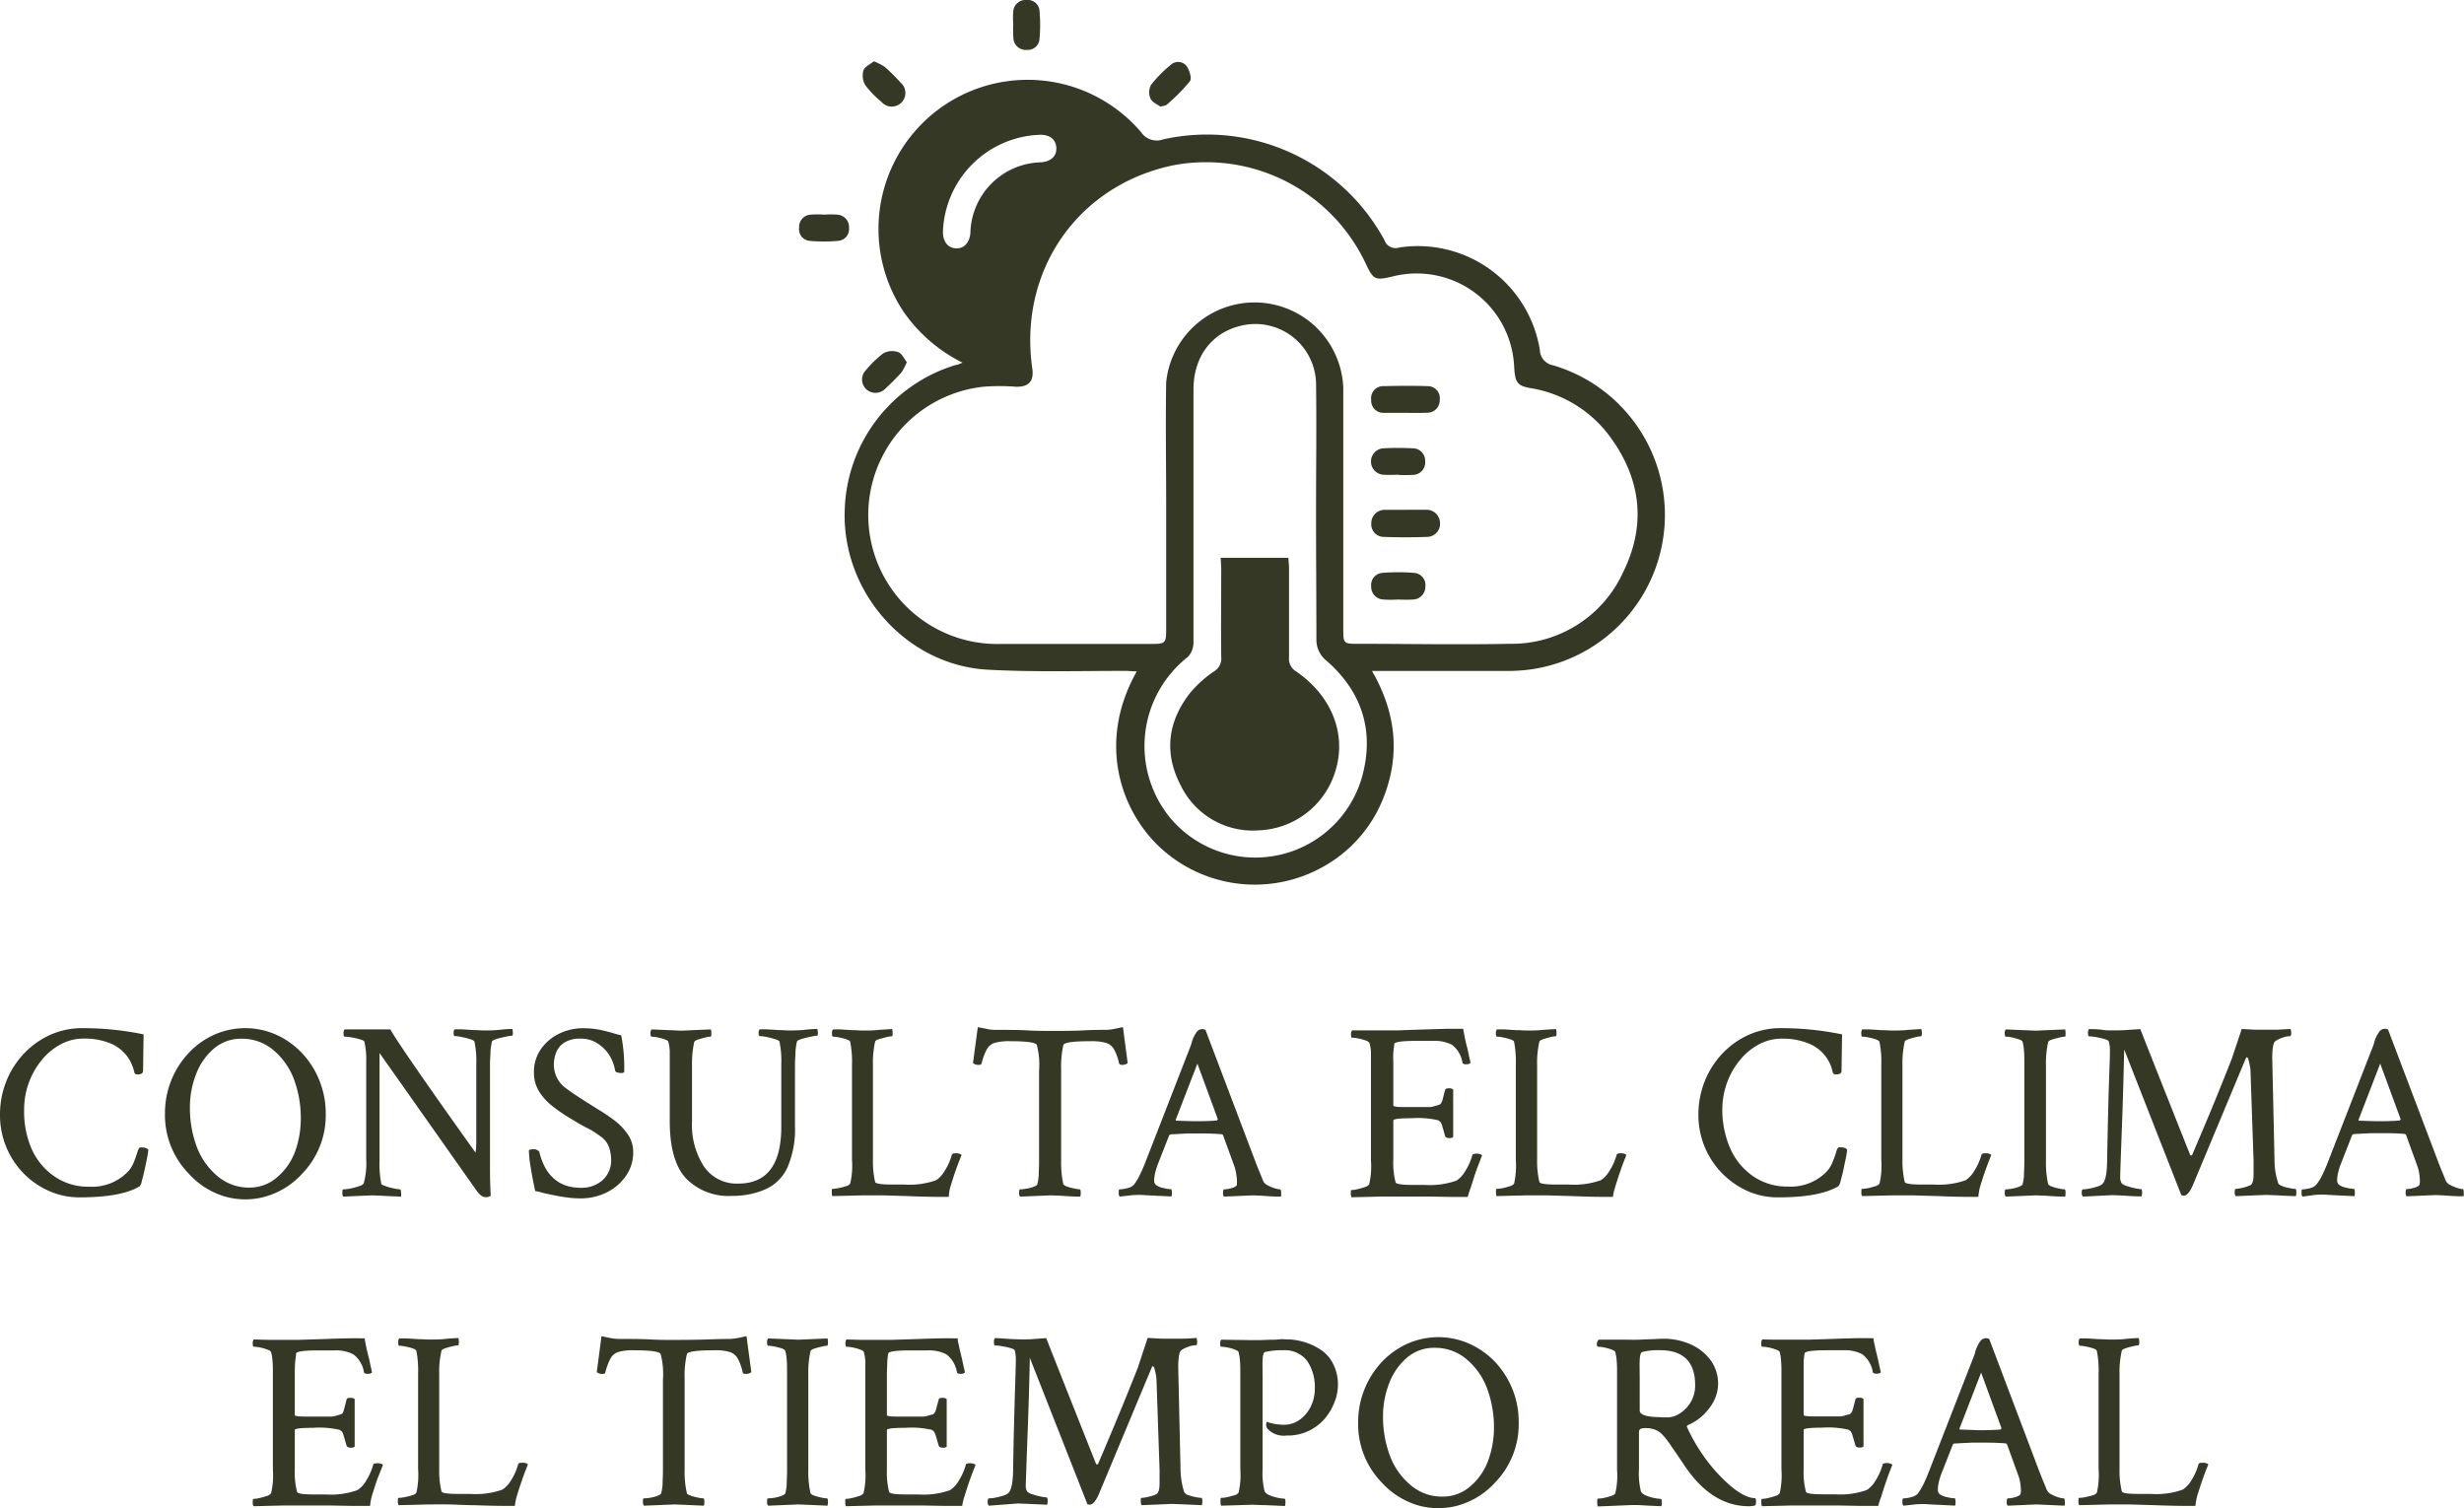 <svg xmlns="http://www.w3.org/2000/svg" viewBox="0 0 332.91 203.76"><defs><style>.cls-1{fill:#363826;}</style></defs><g id="Capa_2" data-name="Capa 2"><g id="Capa_1-2" data-name="Capa 1"><path class="cls-1" d="M10.77,161.77a10,10,0,0,1-4.19-.88,11.08,11.08,0,0,1-3.44-2.41A11.22,11.22,0,0,1,0,150.63a12.06,12.06,0,0,1,.85-4.54,11.87,11.87,0,0,1,2.38-3.74,11.3,11.3,0,0,1,3.55-2.53,10.46,10.46,0,0,1,4.37-.91,40.39,40.39,0,0,1,8.25.84l-.07,4.9c0,.34-.23.51-.71.51a.48.48,0,0,1-.44-.17,7.62,7.62,0,0,0-.26-.9,6,6,0,0,0-.62-1.21A5.48,5.48,0,0,0,15,141a9.12,9.12,0,0,0-3.72-.68,6.48,6.48,0,0,0-3.13.8,8.48,8.48,0,0,0-2.56,2.16,10.51,10.51,0,0,0-2.33,6.62A12.77,12.77,0,0,0,4.18,155a8.84,8.84,0,0,0,3,3.82,8,8,0,0,0,4.87,1.51,6.72,6.72,0,0,0,5.2-2,4.12,4.12,0,0,0,.85-1.36c.21-.52.36-1,.48-1.36s.22-.57.34-.57a2.38,2.38,0,0,1,.49,0,1.24,1.24,0,0,1,.46.15l.17.1a7.46,7.46,0,0,1-.14,1c-.09.5-.2,1-.34,1.65s-.26,1.13-.39,1.58a1.86,1.86,0,0,1-.29.75C17.22,161.28,14.51,161.77,10.77,161.77Z"></path><path class="cls-1" d="M25.49,158.55a11.31,11.31,0,0,1-3.2-8.13,11.84,11.84,0,0,1,.85-4.46,11.72,11.72,0,0,1,2.33-3.67,10.74,10.74,0,0,1,3.45-2.48,10.32,10.32,0,0,1,8.43,0,11,11,0,0,1,3.46,2.48A11.59,11.59,0,0,1,43.16,146a11.84,11.84,0,0,1,.85,4.46,11.31,11.31,0,0,1-3.2,8.13,10.6,10.6,0,0,1-4.93,3.07,10,10,0,0,1-5.48,0A10.59,10.59,0,0,1,25.49,158.55Zm8.19,1.9a5.62,5.62,0,0,0,3.8-1.43,8.2,8.2,0,0,0,2.4-3.48,12.87,12.87,0,0,0,.76-4.47,15,15,0,0,0-.88-5.13,9.46,9.46,0,0,0-2.75-4,6.53,6.53,0,0,0-4.39-1.6,5.6,5.6,0,0,0-3.7,1.31,8.45,8.45,0,0,0-2.41,3.43,12.23,12.23,0,0,0-.85,4.61,15,15,0,0,0,.88,5.13,9.55,9.55,0,0,0,2.75,4A6.5,6.5,0,0,0,33.68,160.45Z"></path><path class="cls-1" d="M65.58,161.74c-.36,0-.73-.26-1.12-.78L51.28,142.27v14.51a13.68,13.68,0,0,0,.24,3.16c0,.09.24.2.59.32a7.28,7.28,0,0,0,1.14.31,5.46,5.46,0,0,0,.81.12c.07,0,.11.13.12.4a1.47,1.47,0,0,1,0,.58q-1.7-.06-2.67-.12l-1.24-.05-3.9.17a.79.79,0,0,1-.11-.51c0-.31,0-.47.11-.47a5.38,5.38,0,0,0,1-.12,7.72,7.72,0,0,0,1.15-.31c.37-.12.57-.25.62-.39a9.91,9.91,0,0,0,.34-3.19V143.32a10.37,10.37,0,0,0-.24-2.55c0-.13-.25-.25-.6-.35a10.7,10.7,0,0,0-1.14-.26,5.77,5.77,0,0,0-.95-.1c-.09,0-.13-.15-.13-.44a.79.79,0,0,1,.13-.54l2.19,0h2.84l1.16,0q.64,1.15,3.51,5.31t8,11.34a9.17,9.17,0,0,0,.1-1.4V143.76a12.66,12.66,0,0,0-.24-3c0-.13-.25-.26-.61-.37a11.56,11.56,0,0,0-1.16-.29,5.14,5.14,0,0,0-.91-.12c-.09,0-.14-.13-.14-.41a.71.71,0,0,1,.14-.5c.2,0,.54,0,1,0l1.54.1c.56,0,1,.05,1.45.05.58,0,1.33,0,2.24-.1s1.4-.1,1.56-.1a1.88,1.88,0,0,1,.07.5c0,.28,0,.41-.14.41a6,6,0,0,0-.85.14q-.65.13-1.2.3c-.38.12-.59.23-.63.34a8.37,8.37,0,0,0-.2,1.33c0,.52-.07,1.13-.07,1.83v12.92c0,1.4,0,3,.1,4.75A1,1,0,0,1,65.58,161.74Z"></path><path class="cls-1" d="M78.39,161.91a13.37,13.37,0,0,1-1.73-.12c-.61-.08-1.12-.16-1.53-.25-.84-.16-1.44-.29-1.82-.39a8.15,8.15,0,0,0-1-.23c-.3-1.4-.51-2.55-.65-3.44a15.68,15.68,0,0,1-.2-2c0-.13.18-.2.54-.2a1,1,0,0,1,.85.3q1.19,4.9,5.64,4.9a4.29,4.29,0,0,0,2.89-1,3.6,3.6,0,0,0,1.19-2.89,5.55,5.55,0,0,0-.25-1.5,3,3,0,0,0-1.14-1.53c-.46-.33-.83-.59-1.12-.76s-.59-.33-.89-.48-.67-.35-1.12-.62l-1.36-.82a22,22,0,0,1-2.11-1.48,7.57,7.57,0,0,1-1.75-1.95,4.78,4.78,0,0,1-.69-2.55,5.36,5.36,0,0,1,.93-3.14,6.29,6.29,0,0,1,2.45-2.09,7.28,7.28,0,0,1,3.28-.75,12.47,12.47,0,0,1,1.41.08c.44.06.81.12,1.1.19.68.16,1.16.28,1.45.37a10.28,10.28,0,0,0,1.17.31,22.78,22.78,0,0,1,.41,4.86c0,.16-.12.24-.34.24-.57,0-.86-.12-.89-.34a5.92,5.92,0,0,0-.74-2A5.11,5.11,0,0,0,80.77,141a4,4,0,0,0-2.34-.67,3.88,3.88,0,0,0-2.18.53,2.85,2.85,0,0,0-1.1,1.32,4.42,4.42,0,0,0-.32,1.69,4,4,0,0,0,.4,1.7A3.88,3.88,0,0,0,76.42,147c.71.52,1.41,1,2.13,1.46s1.45.92,2.22,1.4A25.93,25.93,0,0,1,83,151.36a8.35,8.35,0,0,1,1.82,1.89,4.21,4.21,0,0,1,.73,2.44,5.45,5.45,0,0,1-1,3.21,6.75,6.75,0,0,1-2.6,2.21A7.87,7.87,0,0,1,78.39,161.91Z"></path><path class="cls-1" d="M98.88,161.57a8,8,0,0,1-6.21-2.38q-2.17-2.37-2.18-7.68V143.8c0-.7,0-1.31,0-1.82a5.38,5.38,0,0,0-.19-1.21c0-.13-.21-.25-.51-.35a7.68,7.68,0,0,0-.95-.26,4.18,4.18,0,0,0-.81-.1c-.09,0-.14-.15-.14-.44a.78.78,0,0,1,.14-.54l4.07.17,1.26-.06,2.69-.11a2.16,2.16,0,0,1,.06.47c0,.34,0,.51-.13.51a3.69,3.69,0,0,0-.72.12c-.33.08-.65.17-.95.27s-.46.21-.51.32a13.16,13.16,0,0,0-.3,3.16v7.58a10.3,10.3,0,0,0,1.63,6.12,5.35,5.35,0,0,0,4.62,2.28q5.8,0,5.81-7.65v-8.5a12.66,12.66,0,0,0-.24-3c0-.13-.25-.26-.61-.37s-.75-.21-1.15-.29a5.34,5.34,0,0,0-.92-.12c-.09,0-.14-.13-.14-.41a.71.71,0,0,1,.14-.5c.2,0,.54,0,1,0l1.54.1c.56,0,1,.05,1.45.05.59,0,1.34,0,2.24-.1s1.41-.1,1.56-.1a1.88,1.88,0,0,1,.07.5c0,.28,0,.41-.13.41a5.54,5.54,0,0,0-.85.14c-.43.09-.84.19-1.21.3s-.58.23-.63.34a8.37,8.37,0,0,0-.2,1.33c0,.52-.07,1.13-.07,1.83v8.26a13,13,0,0,1-1,5.56,5.93,5.93,0,0,1-2.88,2.94A10.93,10.93,0,0,1,98.88,161.57Z"></path><path class="cls-1" d="M128.18,161.71c-1.18,0-3,0-5.51-.11l-3.4-.1c-1,0-1.91,0-2.68,0l-4.11.1c-.07-.06-.1-.24-.1-.54s0-.44.1-.44a5,5,0,0,0,.83-.1,8.78,8.78,0,0,0,1-.26.94.94,0,0,0,.56-.35,10.53,10.53,0,0,0,.24-3.2V143.87a13.3,13.3,0,0,0-.24-3.1c0-.13-.21-.25-.51-.35a7.68,7.68,0,0,0-1-.26,4.18,4.18,0,0,0-.81-.1c-.09,0-.14-.15-.14-.44a.78.78,0,0,1,.14-.54c.2,0,.54,0,1,0l1.58.1c.57,0,1.06.05,1.46.05.73,0,1.45,0,2.18-.09l1.77-.11a2.34,2.34,0,0,1,.06.5c0,.32,0,.48-.13.48a3.69,3.69,0,0,0-.72.12c-.34.08-.65.17-1,.27s-.46.21-.51.32a13.16,13.16,0,0,0-.3,3.16v12.82a12.53,12.53,0,0,0,.3,3c.07.22.84.34,2.31.34h1.63a10.87,10.87,0,0,0,4.29-.58,3.72,3.72,0,0,0,1.13-1.21,7.83,7.83,0,0,0,1-2.22c0-.14.2-.21.47-.21a1.21,1.21,0,0,1,.85.21l-.32.83c-.15.37-.29.75-.43,1.14s-.25.71-.34,1-.28.87-.44,1.39A7.9,7.9,0,0,0,128.18,161.71Z"></path><path class="cls-1" d="M137.83,161.67a.72.72,0,0,1-.14-.51c0-.31.05-.47.14-.47a4.93,4.93,0,0,0,.81-.09,4.56,4.56,0,0,0,1-.25c.3-.12.47-.23.51-.34a5.91,5.91,0,0,0,.19-1.23c0-.49.05-1.09.05-1.8v-12.3a10.89,10.89,0,0,0-.3-3.5c-.16-.34-1.39-.51-3.67-.51a7.4,7.4,0,0,0-2,.22,1.86,1.86,0,0,0-1.09.87,8.4,8.4,0,0,0-.71,1.94.33.33,0,0,1-.34.17,1.13,1.13,0,0,1-.82-.24l.65-4.86,1.33.27a5.63,5.63,0,0,0,1,.1c1.64,0,3.07,0,4.32.07s2.29.07,3.13.07c1.74,0,3.24,0,4.5-.07s2.25-.07,3-.07a5.65,5.65,0,0,0,1-.1l1.33-.27.64,4.86a1.12,1.12,0,0,1-.81.24c-.18,0-.3-.06-.34-.17a7.24,7.24,0,0,0-.7-1.94,1.94,1.94,0,0,0-1.1-.87,7.45,7.45,0,0,0-2-.22c-2.38,0-3.62.17-3.74.51a13.71,13.71,0,0,0-.3,3.4v12.27a13.45,13.45,0,0,0,.3,3.16,1.06,1.06,0,0,0,.51.3,4.84,4.84,0,0,0,1,.27,4.26,4.26,0,0,0,.71.11c.09,0,.13.17.13.51a2.23,2.23,0,0,1-.06.47c-1.14,0-2-.08-2.69-.12l-1.26-.05Z"></path><path class="cls-1" d="M151.28,161.67a.73.73,0,0,1-.13-.51c0-.31,0-.47.13-.47a4.56,4.56,0,0,0,1.06-.17,1.61,1.61,0,0,0,.88-.48,7.18,7.18,0,0,0,.76-1.26,20.3,20.3,0,0,0,.84-1.93l5.91-15.19a7.13,7.13,0,0,0,.26-.72,2.47,2.47,0,0,1,.1-.35,4.07,4.07,0,0,1,.22-.53,3.49,3.49,0,0,1,.47-.75,1,1,0,0,1,.79-.27l.3.1,6.8,17.94c.2.53.39,1,.56,1.4s.31.76.42,1.05a1.24,1.24,0,0,0,.6.6,4.66,4.66,0,0,0,.95.4,2.57,2.57,0,0,0,.76.16c.09,0,.14.21.14.64a1,1,0,0,1,0,.16s0,.11-.05.18c-1.13,0-2-.08-2.63-.12l-1.11-.05-3.94.17a.77.77,0,0,1-.12-.56c0-.28.06-.42.16-.42a4.13,4.13,0,0,0,1-.17c.4-.12.64-.26.71-.44a2.74,2.74,0,0,0,0-.28,2.45,2.45,0,0,0,0-.27,6,6,0,0,0-.11-1,4.43,4.43,0,0,0-.23-.94l-1.53-4.21a.29.29,0,0,0-.21-.14c-.88-.07-1.74-.1-2.58-.1-.59,0-1.24,0-1.95,0l-2.36.12-.17.1-1.47,3.74a9.33,9.33,0,0,0-.45,1.43,4.73,4.73,0,0,0-.12.91.79.79,0,0,0,.27.68,2.48,2.48,0,0,0,1,.39,4.8,4.8,0,0,0,1,.16c.07,0,.11.13.12.4a1.69,1.69,0,0,1-.05.58l-3.5-.17a11.38,11.38,0,0,0-1.85,0Zm10.06-10.19c1,0,2,0,3.09-.1l.11-.17-2.76-7.51-2.92,7.57c0,.1,0,.14.07.14l1.48.05Z"></path><path class="cls-1" d="M198.31,161.71l-2.22,0-3.25-.05-3.4,0-2.71,0-4.12.1a1,1,0,0,1-.1-.54c0-.3,0-.44.1-.44a3.75,3.75,0,0,0,.82-.12,9.16,9.16,0,0,0,1-.29,1,1,0,0,0,.56-.37,10.53,10.53,0,0,0,.24-3.2V143.87c0-.66,0-1.24,0-1.74a5.92,5.92,0,0,0-.19-1.19c-.05-.13-.22-.26-.53-.37a6.65,6.65,0,0,0-1-.27,4.53,4.53,0,0,0-.84-.1c-.09,0-.13-.14-.13-.41a.86.86,0,0,1,.13-.58l1.89,0,2.16,0,2.1,0,3.2-.11,3.31-.1,2.36,0q.08.47.21,1.14c.09.44.2.92.34,1.44s.21,1,.29,1.32.13.58.15.72a.89.89,0,0,1-.61.17q-.45,0-.48-.24a3.77,3.77,0,0,0-1.43-2.4,5.07,5.07,0,0,0-2.51-.52h-2.28c-2,0-3,.15-3,.44s-.08.65-.12,1.12,0,1.05,0,1.73v5.44c0,.14.49.21,1.46.21h1.81l1.56,0a1.86,1.86,0,0,0,.59-.09l.73-.2c.23-.05.41-.31.53-.8s.23-.89.32-1.21c0-.15.19-.23.51-.23a.77.77,0,0,1,.58.17v6.42a.79.79,0,0,1-.54.13c-.3,0-.48-.09-.55-.27l-.23-.81c-.07-.23-.13-.42-.17-.58a1.58,1.58,0,0,0-.26-.54,2.84,2.84,0,0,0-.29-.21,12.21,12.21,0,0,0-3.6-.27c-1.63,0-2.45.1-2.45.31v5.26a10.46,10.46,0,0,0,.31,3.1c.07.22.84.34,2.31.34h1.63a10.84,10.84,0,0,0,4.28-.58,3.72,3.72,0,0,0,1.14-1.21,7.82,7.82,0,0,0,1-2.22q.08-.21.48-.21a1.23,1.23,0,0,1,.85.21c-.07.18-.18.45-.32.83s-.29.75-.43,1.14-.25.71-.34,1-.28.87-.44,1.39A9.34,9.34,0,0,0,198.31,161.71Z"></path><path class="cls-1" d="M217.92,161.71c-1.18,0-3,0-5.5-.11l-3.4-.1c-1,0-1.92,0-2.69,0l-4.11.1c-.07-.06-.1-.24-.1-.54s0-.44.1-.44a4.86,4.86,0,0,0,.83-.1,8.78,8.78,0,0,0,.95-.26,1,1,0,0,0,.57-.35,11.11,11.11,0,0,0,.23-3.2V143.87a14.07,14.07,0,0,0-.23-3.1c0-.13-.22-.25-.51-.35a8.37,8.37,0,0,0-1-.26,4.18,4.18,0,0,0-.81-.1c-.09,0-.14-.15-.14-.44a.78.78,0,0,1,.14-.54c.2,0,.55,0,1,0l1.58.1c.56,0,1.05.05,1.46.05.72,0,1.45,0,2.17-.09l1.77-.11a2.4,2.4,0,0,1,.07.5c0,.32,0,.48-.14.48a3.62,3.62,0,0,0-.71.12,9.88,9.88,0,0,0-.95.27c-.3.1-.47.21-.51.32a12.59,12.59,0,0,0-.31,3.16v12.82a12,12,0,0,0,.31,3c.06.22.83.34,2.31.34H212a10.84,10.84,0,0,0,4.28-.58,3.72,3.72,0,0,0,1.14-1.21,7.82,7.82,0,0,0,1-2.22q.06-.21.48-.21a1.18,1.18,0,0,1,.84.21c-.06.18-.17.45-.32.83s-.29.75-.42,1.14-.25.71-.34,1-.29.87-.44,1.39A8.09,8.09,0,0,0,217.92,161.71Z"></path><path class="cls-1" d="M240.25,161.77a10,10,0,0,1-4.2-.88,11.23,11.23,0,0,1-6.58-10.26,12.26,12.26,0,0,1,.85-4.54,11.87,11.87,0,0,1,2.38-3.74,11.3,11.3,0,0,1,3.55-2.53,10.5,10.5,0,0,1,4.37-.91,40.51,40.51,0,0,1,4.08.2,41.49,41.49,0,0,1,4.18.64l-.07,4.9q0,.51-.72.51a.49.49,0,0,1-.44-.17c-.07-.3-.15-.6-.25-.9a5.67,5.67,0,0,0-.63-1.21,5.42,5.42,0,0,0-2.33-1.87,9.12,9.12,0,0,0-3.72-.68,6.48,6.48,0,0,0-3.13.8,8.48,8.48,0,0,0-2.56,2.16,10.39,10.39,0,0,0-1.72,3.07,10.73,10.73,0,0,0-.61,3.55,12.94,12.94,0,0,0,1,5.07,8.92,8.92,0,0,0,3,3.82,8,8,0,0,0,4.88,1.51,6.75,6.75,0,0,0,5.2-2,4.1,4.1,0,0,0,.84-1.36,13.51,13.51,0,0,0,.48-1.36c.11-.38.23-.57.34-.57a2.32,2.32,0,0,1,.49,0,1.24,1.24,0,0,1,.46.15l.17.1a6.78,6.78,0,0,1-.13,1c-.1.5-.21,1-.34,1.65s-.27,1.13-.39,1.58a2.25,2.25,0,0,1-.29.75C246.69,161.28,244,161.77,240.25,161.77Z"></path><path class="cls-1" d="M267.29,161.71c-1.17,0-3,0-5.5-.11l-3.4-.1c-1,0-1.91,0-2.68,0l-4.12.1a.91.91,0,0,1-.1-.54c0-.29,0-.44.1-.44a5,5,0,0,0,.84-.1,9.46,9.46,0,0,0,.95-.26,1,1,0,0,0,.56-.35,10.53,10.53,0,0,0,.24-3.2V143.87a13.3,13.3,0,0,0-.24-3.1c-.05-.13-.22-.25-.51-.35a8.19,8.19,0,0,0-1-.26,4.18,4.18,0,0,0-.82-.1c-.09,0-.13-.15-.13-.44a.79.79,0,0,1,.13-.54c.21,0,.55,0,1,0l1.58.1c.57,0,1.05.05,1.46.05.72,0,1.45,0,2.18-.09l1.76-.11a1.88,1.88,0,0,1,.07.5c0,.32,0,.48-.14.48a3.74,3.74,0,0,0-.71.12,9.88,9.88,0,0,0-.95.27c-.3.1-.47.21-.51.32a13.08,13.08,0,0,0-.31,3.16v12.82a12.48,12.48,0,0,0,.31,3c.07.22.84.34,2.31.34h1.63a10.81,10.81,0,0,0,4.28-.58,3.72,3.72,0,0,0,1.14-1.21,7.82,7.82,0,0,0,1-2.22q.07-.21.48-.21a1.23,1.23,0,0,1,.85.21c-.07.18-.18.45-.32.83s-.29.75-.43,1.14-.25.71-.34,1-.28.87-.44,1.39A9.34,9.34,0,0,0,267.29,161.71Z"></path><path class="cls-1" d="M271,161.67a.72.72,0,0,1-.14-.51c0-.31.05-.47.14-.47a4.93,4.93,0,0,0,.81-.09,4.56,4.56,0,0,0,.95-.25c.3-.12.47-.23.51-.34a5.91,5.91,0,0,0,.19-1.23c0-.49.05-1.09.05-1.8V143.8c0-.7,0-1.31-.05-1.82a5.38,5.38,0,0,0-.19-1.21c0-.13-.21-.25-.51-.35a7.68,7.68,0,0,0-.95-.26,4.18,4.18,0,0,0-.81-.1c-.09,0-.14-.15-.14-.44a.78.78,0,0,1,.14-.54l4.08.17,1.25-.06,2.69-.11a2.34,2.34,0,0,1,.06.5c0,.32,0,.48-.13.48a3.62,3.62,0,0,0-.71.12q-.51.12-1,.27c-.29.1-.46.21-.51.32a13.16,13.16,0,0,0-.3,3.16v12.92a13.45,13.45,0,0,0,.3,3.16,1.06,1.06,0,0,0,.51.3,4.84,4.84,0,0,0,1,.27,4.26,4.26,0,0,0,.71.11c.09,0,.13.17.13.51a2.23,2.23,0,0,1-.06.47c-1.14,0-2-.08-2.69-.12l-1.25-.05Z"></path><path class="cls-1" d="M281.43,161.67a.7.7,0,0,1-.17-.51c0-.31.06-.47.17-.47a4.86,4.86,0,0,0,.88-.11,6.33,6.33,0,0,0,1.06-.27,1.78,1.78,0,0,0,.71-.37c.38-.41.59-1.39.61-3,.05-2.62.1-5,.15-7.08s.11-3.82.16-5.17.07-2.21.07-2.6a5,5,0,0,0-.14-1.36c-.05-.13-.24-.25-.6-.35a11.08,11.08,0,0,0-1.13-.26,6,6,0,0,0-.95-.1c-.1,0-.14-.16-.14-.48a.67.67,0,0,1,.14-.5c.54,0,1.14,0,1.8.1s1.32.07,2,.07q.65,0,1.41-.06l1.72-.11q.27.73,6.73,17a.21.21,0,0,0,.13.07.16.16,0,0,0,.17-.14q1.67-3.9,3-7.13c.88-2.16,1.65-4.07,2.31-5.75l1.36-4.07,1.79.1,1,0q1.05,0,2,0l1.8-.1a1.57,1.57,0,0,1,.1.5c0,.32-.06.48-.17.48h-.07a2.93,2.93,0,0,0-1,.22,3.39,3.39,0,0,0-.92.46c-.27.2-.41,1-.41,2.28l.31,13.79a9.65,9.65,0,0,0,.51,3.13c.06.14.25.26.54.37a4.58,4.58,0,0,0,1,.27,4.51,4.51,0,0,0,.76.11c.09,0,.14.16.14.47a1.89,1.89,0,0,1-.07.51q-1.69-.06-2.7-.12l-1.34-.05-4.08.17a.78.78,0,0,1-.14-.54c0-.3.05-.44.14-.44a6.37,6.37,0,0,0,2-.51c.27-.18.41-.67.41-1.46v-1.81l-.41-12a4.36,4.36,0,0,0-.09-.83c-.05-.3-.12-.58-.18-.81s-.15-.36-.24-.36-.1.08-.17.24l-7.1,17c-.43,1-.85,1.46-1.26,1.46l-.31-.07L287,141.79q-.11,4.8-.24,8.55t-.22,6c-.05,1.52-.08,2.4-.08,2.65a1.58,1.58,0,0,0,.2.89,1.63,1.63,0,0,0,.68.35,7.93,7.93,0,0,0,1.14.31,5.05,5.05,0,0,0,.8.12c.09,0,.14.17.14.51a2.33,2.33,0,0,1-.07.47c-1.14,0-2-.08-2.69-.12l-1.25-.05Z"></path><path class="cls-1" d="M311.09,161.67a.73.73,0,0,1-.13-.51c0-.31,0-.47.13-.47a4.48,4.48,0,0,0,1.06-.17A1.61,1.61,0,0,0,313,160a7.15,7.15,0,0,0,.77-1.26c.26-.52.53-1.16.83-1.93l5.91-15.19a7.13,7.13,0,0,0,.26-.72,2.47,2.47,0,0,1,.1-.35c0-.1.11-.28.22-.53a3.93,3.93,0,0,1,.47-.75,1,1,0,0,1,.79-.27l.3.1,6.8,17.94c.2.53.39,1,.56,1.4s.31.76.42,1.05a1.24,1.24,0,0,0,.6.6,4.66,4.66,0,0,0,.95.4,2.57,2.57,0,0,0,.76.16c.1,0,.14.21.14.64a.47.47,0,0,1,0,.16.83.83,0,0,1-.05.18c-1.13,0-2-.08-2.63-.12l-1.11-.05-3.94.17a.77.77,0,0,1-.12-.56c0-.28.07-.42.16-.42a4.13,4.13,0,0,0,1-.17c.4-.12.64-.26.71-.44a2.74,2.74,0,0,0,.05-.28,2.45,2.45,0,0,0,0-.27,7.1,7.1,0,0,0-.1-1,5,5,0,0,0-.24-.94l-1.53-4.21a.29.29,0,0,0-.21-.14c-.88-.07-1.74-.1-2.58-.1-.59,0-1.24,0-1.95,0l-2.36.12-.17.1-1.46,3.74a8.5,8.5,0,0,0-.46,1.43,4.73,4.73,0,0,0-.12.91.79.79,0,0,0,.27.68,2.47,2.47,0,0,0,1,.39,4.64,4.64,0,0,0,1,.16c.07,0,.11.13.12.4a1.69,1.69,0,0,1-.05.58l-3.5-.17a11.38,11.38,0,0,0-1.85,0Zm10.06-10.19c1,0,2.05,0,3.1-.1l.1-.17-2.76-7.51-2.92,7.57c0,.1,0,.14.07.14l1.48.05Z"></path><path class="cls-1" d="M50,203.46H47.73l-3.25-.06-3.4,0H38.37l-4.12.1a1,1,0,0,1-.1-.55c0-.29,0-.44.1-.44a3.75,3.75,0,0,0,.82-.12,9.15,9.15,0,0,0,1-.28,1,1,0,0,0,.56-.38,10.44,10.44,0,0,0,.24-3.19V185.62c0-.66,0-1.23-.05-1.73a5.79,5.79,0,0,0-.19-1.19c-.05-.14-.22-.26-.53-.37a5.84,5.84,0,0,0-1.82-.38c-.09,0-.13-.13-.13-.41a.85.85,0,0,1,.13-.57l1.89.05H38.3l2.1,0,3.2-.1c1.27-.05,2.37-.08,3.31-.1s1.73,0,2.36,0q.07.48.21,1.14c.09.44.2.92.34,1.45s.21,1,.29,1.32.13.58.15.71a.84.84,0,0,1-.61.17c-.3,0-.46-.08-.48-.23a3.74,3.74,0,0,0-1.43-2.4,5.06,5.06,0,0,0-2.51-.53H43c-2,0-3,.15-3,.45s-.08.64-.12,1.12-.05,1-.05,1.73v5.44c0,.13.49.2,1.46.2h1.8c.77,0,1.3,0,1.57,0a2.3,2.3,0,0,0,.59-.08c.13,0,.37-.11.73-.2s.4-.32.53-.8.23-.89.32-1.21q0-.24.51-.24a.82.82,0,0,1,.58.17v6.42a.73.73,0,0,1-.54.14c-.3,0-.48-.09-.55-.27s-.17-.59-.24-.82-.12-.42-.17-.57a1.65,1.65,0,0,0-.25-.55l-.29-.2a12.21,12.21,0,0,0-3.6-.27c-1.63,0-2.45.1-2.45.3v5.27a10.43,10.43,0,0,0,.31,3.09c.07.23.84.34,2.31.34H44a10.66,10.66,0,0,0,4.28-.58,3.67,3.67,0,0,0,1.14-1.2,8,8,0,0,0,1-2.23c0-.13.21-.2.48-.2a1.29,1.29,0,0,1,.85.2l-.33.83L51,199.79c-.14.39-.25.72-.34,1s-.28.87-.44,1.39A8.94,8.94,0,0,0,50,203.46Z"></path><path class="cls-1" d="M69.56,203.46c-1.18,0-3,0-5.51-.1-1.24,0-2.37-.08-3.39-.1s-1.92,0-2.69,0l-4.11.1a.88.88,0,0,1-.1-.54c0-.3,0-.45.1-.45a4,4,0,0,0,.83-.1,8.78,8.78,0,0,0,1-.25.93.93,0,0,0,.57-.36,11,11,0,0,0,.23-3.19V185.62a14,14,0,0,0-.23-3.09q-.08-.21-.51-.36a8.39,8.39,0,0,0-1-.25,4.18,4.18,0,0,0-.81-.1c-.09,0-.14-.15-.14-.45a.78.78,0,0,1,.14-.54l1,0,1.58.1c.57,0,1.06.05,1.47.05.72,0,1.45,0,2.17-.08s1.31-.1,1.77-.12a2.4,2.4,0,0,1,.07.51c0,.32-.05.48-.14.48a3.62,3.62,0,0,0-.71.12,8.35,8.35,0,0,0-1,.27c-.29.1-.46.21-.5.32a12.54,12.54,0,0,0-.31,3.16V198.5a11.93,11.93,0,0,0,.31,3c.06.23.83.34,2.31.34h1.63a10.66,10.66,0,0,0,4.28-.58,3.67,3.67,0,0,0,1.14-1.2,8,8,0,0,0,1-2.23c0-.13.2-.2.47-.2a1.26,1.26,0,0,1,.85.2c-.06.18-.17.46-.32.83s-.29.76-.42,1.14-.25.72-.34,1-.29.87-.44,1.39A7.77,7.77,0,0,0,69.56,203.46Z"></path><path class="cls-1" d="M87,203.43a.73.73,0,0,1-.13-.51c0-.32,0-.48.13-.48a6,6,0,0,0,.82-.08,4.74,4.74,0,0,0,1-.26c.29-.11.46-.22.51-.34a6.4,6.4,0,0,0,.19-1.22c0-.5.05-1.1.05-1.8v-12.3a10.76,10.76,0,0,0-.31-3.5c-.16-.34-1.38-.51-3.67-.51a6.94,6.94,0,0,0-2,.22,1.82,1.82,0,0,0-1.09.87,8.23,8.23,0,0,0-.72,1.93c0,.12-.15.17-.34.17a1.12,1.12,0,0,1-.81-.24l.64-4.86c.5.12.94.21,1.33.28a6.73,6.73,0,0,0,1,.1c1.63,0,3.07,0,4.32.07s2.28.06,3.12.06q2.63,0,4.5-.06c1.26-.05,2.25-.07,3-.07a7,7,0,0,0,1-.1c.38-.07.82-.16,1.32-.28l.65,4.86a1.13,1.13,0,0,1-.82.24c-.18,0-.29-.05-.34-.17a6.86,6.86,0,0,0-.69-1.93,1.92,1.92,0,0,0-1.11-.87,6.94,6.94,0,0,0-2-.22c-2.38,0-3.63.17-3.74.51a13.08,13.08,0,0,0-.31,3.4V198.6a12.75,12.75,0,0,0,.31,3.16c0,.09.21.2.51.31a6.24,6.24,0,0,0,1,.27,4.07,4.07,0,0,0,.71.1c.09,0,.14.17.14.51a1.79,1.79,0,0,1-.07.48l-2.68-.12-1.26-.05Z"></path><path class="cls-1" d="M103.78,203.43a.72.72,0,0,1-.14-.51c0-.32,0-.48.14-.48a6,6,0,0,0,.81-.08,4.56,4.56,0,0,0,1-.26c.3-.11.47-.22.51-.34a5.69,5.69,0,0,0,.19-1.22c0-.5.05-1.1.05-1.8V185.55c0-.7,0-1.3-.05-1.81a5.29,5.29,0,0,0-.19-1.21q-.06-.21-.51-.36a7.71,7.71,0,0,0-1-.25,4.18,4.18,0,0,0-.81-.1c-.09,0-.14-.15-.14-.45a.78.78,0,0,1,.14-.54l4.08.17,1.25-.05,2.69-.12a2.4,2.4,0,0,1,.07.51c0,.32-.05.48-.14.48a3.62,3.62,0,0,0-.71.12,8.35,8.35,0,0,0-1,.27c-.29.1-.46.21-.51.32a13.1,13.1,0,0,0-.3,3.16V198.6a13.33,13.33,0,0,0,.3,3.16,1,1,0,0,0,.51.31,6.73,6.73,0,0,0,1,.27,4,4,0,0,0,.71.1c.09,0,.14.17.14.51a2.31,2.31,0,0,1-.07.48l-2.69-.12-1.25-.05Z"></path><path class="cls-1" d="M130,203.46h-2.23l-3.24-.06-3.4,0h-2.72l-4.11.1c-.07-.07-.1-.25-.1-.55s0-.44.1-.44a3.75,3.75,0,0,0,.81-.12,8.52,8.52,0,0,0,1-.28,1,1,0,0,0,.56-.38,10.44,10.44,0,0,0,.24-3.19V185.62c0-.66,0-1.23,0-1.73a5.18,5.18,0,0,0-.19-1.19c0-.14-.22-.26-.52-.37a6,6,0,0,0-1-.28,5.49,5.49,0,0,0-.83-.1c-.09,0-.14-.13-.14-.41a.84.84,0,0,1,.14-.57l1.88.05h2.16l2.11,0,3.19-.1c1.27-.05,2.38-.08,3.32-.1s1.72,0,2.36,0c0,.32.11.7.2,1.14s.21.92.34,1.45.21,1,.29,1.32.13.58.15.71a.83.83,0,0,1-.61.17c-.29,0-.45-.08-.47-.23a3.78,3.78,0,0,0-1.43-2.4,5.08,5.08,0,0,0-2.52-.53H123c-2,0-3,.15-3,.45a9.83,9.83,0,0,0-.12,1.12c0,.47-.05,1-.05,1.73v5.44c0,.13.48.2,1.46.2h1.8c.77,0,1.29,0,1.56,0a2.47,2.47,0,0,0,.6-.08,6.52,6.52,0,0,1,.73-.2c.22-.05.4-.32.52-.8s.24-.89.33-1.21q0-.24.51-.24a.79.79,0,0,1,.57.17v6.42a.73.73,0,0,1-.54.14c-.29,0-.48-.09-.54-.27s-.17-.59-.24-.82-.13-.42-.17-.57a1.81,1.81,0,0,0-.26-.55l-.28-.2a12.25,12.25,0,0,0-3.61-.27c-1.63,0-2.44.1-2.44.3v5.27a10.88,10.88,0,0,0,.3,3.09c.07.23.84.34,2.31.34h1.63a10.68,10.68,0,0,0,4.29-.58,3.66,3.66,0,0,0,1.13-1.2,8,8,0,0,0,1-2.23c0-.13.2-.2.47-.2a1.28,1.28,0,0,1,.85.2c-.07.18-.17.46-.32.83s-.29.76-.43,1.14-.25.72-.34,1-.28.87-.44,1.39A7.6,7.6,0,0,0,130,203.46Z"></path><path class="cls-1" d="M133.61,203.43a.7.7,0,0,1-.17-.51c0-.32.06-.48.17-.48a4.89,4.89,0,0,0,.89-.1,9,9,0,0,0,1.05-.27,1.83,1.83,0,0,0,.71-.37c.39-.41.59-1.4.62-3q.06-3.94.15-7.09c.05-2.09.11-3.81.15-5.16s.07-2.22.07-2.6a5,5,0,0,0-.14-1.36c0-.14-.24-.26-.59-.36a10.77,10.77,0,0,0-1.14-.25,6,6,0,0,0-.95-.1c-.09,0-.14-.16-.14-.48a.72.72,0,0,1,.14-.51c.54,0,1.14.06,1.8.1s1.32.07,2,.07c.43,0,.9,0,1.41-.05l1.72-.12q.27.75,6.73,17a.19.19,0,0,0,.13.06.15.15,0,0,0,.17-.13q1.67-3.91,3-7.14c.89-2.15,1.66-4.07,2.32-5.74l1.35-4.08,1.79.1,1,0c.7,0,1.37,0,2,0s1.24-.05,1.8-.1a1.57,1.57,0,0,1,.1.51c0,.32-.05.48-.17.48h-.06a3,3,0,0,0-1,.22,3.26,3.26,0,0,0-.92.46c-.27.2-.41,1-.41,2.27l.31,13.8a10.33,10.33,0,0,0,.51,3.13,1,1,0,0,0,.54.37,6.51,6.51,0,0,0,1,.27,4.32,4.32,0,0,0,.77.1c.09,0,.13.16.13.48a1.89,1.89,0,0,1-.07.51l-2.7-.12-1.34-.05-4.08.17a.8.8,0,0,1-.13-.55c0-.29,0-.44.13-.44a4.43,4.43,0,0,0,1-.17,3.89,3.89,0,0,0,1-.34c.27-.18.41-.67.41-1.46v-1.8l-.41-12a5.15,5.15,0,0,0-.08-.83c-.06-.31-.12-.58-.19-.82s-.15-.36-.24-.36-.1.08-.17.24l-7.1,17c-.43,1-.85,1.46-1.26,1.46l-.3-.06-7.78-19.78q-.1,4.78-.24,8.55c-.09,2.5-.17,4.51-.22,6s-.09,2.4-.09,2.65a1.44,1.44,0,0,0,.21.88,1.66,1.66,0,0,0,.68.36,9.84,9.84,0,0,0,1.13.3,5.22,5.22,0,0,0,.8.12c.09,0,.14.17.14.51a1.79,1.79,0,0,1-.07.48l-2.68-.12-1.26-.05Z"></path><path class="cls-1" d="M165,203.43c-.07-.07-.1-.27-.1-.61s0-.45.1-.45a4.1,4.1,0,0,0,.83-.1,8.78,8.78,0,0,0,.95-.25.9.9,0,0,0,.56-.36,10.44,10.44,0,0,0,.24-3.19V185.62c0-.66,0-1.23-.05-1.73a5.18,5.18,0,0,0-.19-1.19c0-.14-.22-.26-.52-.37a6,6,0,0,0-1-.28,5.49,5.49,0,0,0-.83-.1c-.09,0-.14-.13-.14-.41A.84.84,0,0,1,165,181l4.08.06h1.12l1.29-.05c.45,0,.88,0,1.29-.05s.77,0,1.09,0a7.91,7.91,0,0,1,2.27.34,8,8,0,0,1,2.21,1,4.9,4.9,0,0,1,1.75,1.93,6.24,6.24,0,0,1,.67,2.93,6.33,6.33,0,0,1-.45,2.24,7.78,7.78,0,0,1-1.3,2.23,6.57,6.57,0,0,1-5.19,2.32,3,3,0,0,1-2.61-.95.94.94,0,0,1-.11-.78c0-.11.08-.15.11-.1a6.71,6.71,0,0,0,2.27.37,3.53,3.53,0,0,0,2.09-.66,4.73,4.73,0,0,0,1.5-1.77,5.22,5.22,0,0,0,.56-2.39,6.28,6.28,0,0,0-1.05-3.83,3.82,3.82,0,0,0-3.27-1.41,9,9,0,0,0-2.38.24c-.2,0-.32.38-.35,1.06s0,1.57,0,2.68V198.5a10.2,10.2,0,0,0,.27,3,1.32,1.32,0,0,0,.66.51,5.05,5.05,0,0,0,1.14.35,5.24,5.24,0,0,0,.88.12c.09,0,.14.16.14.48a1.89,1.89,0,0,1-.07.51l-2.8-.12c-.74,0-1.28-.05-1.62-.05Z"></path><path class="cls-1" d="M186.69,200.3a11.29,11.29,0,0,1-3.19-8.12,11.7,11.7,0,0,1,.85-4.47,11.92,11.92,0,0,1,2.32-3.67,11,11,0,0,1,3.45-2.48,10.32,10.32,0,0,1,8.43,0A11.2,11.2,0,0,1,202,184a12,12,0,0,1,2.34,3.67,11.7,11.7,0,0,1,.85,4.47A11.29,11.29,0,0,1,202,200.3a10.67,10.67,0,0,1-4.93,3.08,10,10,0,0,1-5.49,0A10.67,10.67,0,0,1,186.69,200.3Zm8.19,1.9a5.62,5.62,0,0,0,3.81-1.42,8.24,8.24,0,0,0,2.39-3.49,12.86,12.86,0,0,0,.77-4.46,15,15,0,0,0-.89-5.13,9.37,9.37,0,0,0-2.75-4,6.52,6.52,0,0,0-4.38-1.6,5.57,5.57,0,0,0-3.71,1.31,8.48,8.48,0,0,0-2.41,3.43,12.18,12.18,0,0,0-.85,4.6,15,15,0,0,0,.89,5.13,9.47,9.47,0,0,0,2.75,4A6.45,6.45,0,0,0,194.88,202.2Z"></path><path class="cls-1" d="M236.27,203.5q-4.72,0-8.26-4.9-.27-.37-.69-1c-.29-.43-.8-1.19-1.55-2.27-.36-.52-.69-1-1-1.31a2.86,2.86,0,0,0-1-.8,3.57,3.57,0,0,0-1.52-.27,1.39,1.39,0,0,0-.59.1c-.15.07-.22.23-.22.48v5a10.2,10.2,0,0,0,.27,3,1.32,1.32,0,0,0,.66.51,5.05,5.05,0,0,0,1.14.35,5.24,5.24,0,0,0,.88.12c.09,0,.14.16.14.48a1.89,1.89,0,0,1-.07.51c-1.13-.05-2.07-.09-2.8-.14a16.08,16.08,0,0,0-1.62,0l-4.14.17c-.07-.07-.1-.27-.1-.61s0-.45.1-.45a4.1,4.1,0,0,0,.83-.1,8.78,8.78,0,0,0,.95-.25c.31-.1.5-.22.56-.36a10.44,10.44,0,0,0,.24-3.19V185.62c0-.66,0-1.23-.05-1.73a5.18,5.18,0,0,0-.19-1.19c0-.14-.22-.26-.52-.37a6,6,0,0,0-1-.28,5.49,5.49,0,0,0-.83-.1c-.09,0-.14-.13-.14-.41A.84.84,0,0,1,216,181L220,181a22.94,22.94,0,0,0,2.41-.05c.95,0,1.74-.08,2.38-.08a9,9,0,0,1,3.51.71,6.75,6.75,0,0,1,2.76,2.11,5.43,5.43,0,0,1,1.07,3.4,5.36,5.36,0,0,1-1.07,3,7.05,7.05,0,0,1-2.91,2.41c-.22.09-.29.2-.2.34a23.54,23.54,0,0,0,3.91,6q3.26,3.57,5.3,3.57a1.12,1.12,0,0,1,.1.47,1.22,1.22,0,0,1-.1.51A3.25,3.25,0,0,1,236.27,203.5Zm-11.83-12h.85a3.13,3.13,0,0,0,1.69-.55,4.57,4.57,0,0,0,1.46-1.53,4.34,4.34,0,0,0,.59-2.27c0-3.15-1.58-4.73-4.76-4.73a8.86,8.86,0,0,0-2.37.24c-.21.05-.33.41-.36,1.11s0,1.56,0,2.63v4.11C221.49,191.14,222.47,191.47,224.44,191.47Z"></path><path class="cls-1" d="M253.77,203.46h-2.23l-3.24-.06-3.4,0h-2.72l-4.11.1c-.07-.07-.1-.25-.1-.55s0-.44.1-.44a3.83,3.83,0,0,0,.82-.12,8.34,8.34,0,0,0,1-.28,1,1,0,0,0,.57-.38,11,11,0,0,0,.23-3.19V185.62c0-.66,0-1.23-.05-1.73a5.26,5.26,0,0,0-.18-1.19c0-.14-.23-.26-.53-.37a6,6,0,0,0-1-.28,5.49,5.49,0,0,0-.83-.1c-.09,0-.14-.13-.14-.41a.84.84,0,0,1,.14-.57L240,181h2.15l2.11,0,3.2-.1c1.26-.05,2.37-.08,3.31-.1s1.73,0,2.36,0c0,.32.11.7.2,1.14s.21.92.34,1.45.21,1,.29,1.32.13.58.16.71a.85.85,0,0,1-.62.17c-.29,0-.45-.08-.47-.23a3.78,3.78,0,0,0-1.43-2.4,5.06,5.06,0,0,0-2.51-.53h-2.28c-2,0-3,.15-3,.45a9.83,9.83,0,0,0-.12,1.12c0,.47,0,1,0,1.73v5.44c0,.13.49.2,1.46.2h1.8c.77,0,1.29,0,1.56,0a2.39,2.39,0,0,0,.6-.08,7.25,7.25,0,0,1,.73-.2c.23-.05.4-.32.53-.8s.23-.89.32-1.21q0-.24.51-.24a.84.84,0,0,1,.58.17v6.42a.76.76,0,0,1-.55.14q-.43,0-.54-.27c-.09-.32-.17-.59-.24-.82s-.12-.42-.17-.57a1.9,1.9,0,0,0-.25-.55l-.29-.2a12.21,12.21,0,0,0-3.6-.27c-1.64,0-2.45.1-2.45.3v5.27a10.43,10.43,0,0,0,.31,3.09c.06.23.83.34,2.31.34h1.63a10.66,10.66,0,0,0,4.28-.58,3.67,3.67,0,0,0,1.14-1.2,8,8,0,0,0,1-2.23c0-.13.2-.2.47-.2a1.26,1.26,0,0,1,.85.2c-.06.18-.17.46-.32.83s-.29.76-.42,1.14-.25.72-.34,1-.29.87-.44,1.39A8.94,8.94,0,0,0,253.77,203.46Z"></path><path class="cls-1" d="M257.17,203.43a.72.72,0,0,1-.14-.51c0-.32.05-.48.14-.48a4,4,0,0,0,1.05-.17,1.65,1.65,0,0,0,.89-.47,8.32,8.32,0,0,0,.76-1.26,20.83,20.83,0,0,0,.83-1.94l5.92-15.19a6.44,6.44,0,0,0,.25-.71c0-.14.07-.26.1-.36s.11-.27.22-.52a3.48,3.48,0,0,1,.48-.75,1,1,0,0,1,.78-.27l.31.1,6.79,17.94c.21.52.39,1,.56,1.39l.43,1.06a1.28,1.28,0,0,0,.59.59,5,5,0,0,0,.95.41,2.89,2.89,0,0,0,.77.15c.09,0,.13.22.13.65a.86.86,0,0,1,0,.15,1.8,1.8,0,0,1-.05.19l-2.64-.12-1.1-.05-3.94.17a.79.79,0,0,1-.12-.56c0-.29.06-.43.15-.43a3.71,3.71,0,0,0,1-.17c.41-.11.65-.26.71-.44a1.28,1.28,0,0,0,.05-.27,1.23,1.23,0,0,0,0-.27,6,6,0,0,0-.1-1,4.71,4.71,0,0,0-.24-.93l-1.53-4.22c-.07-.09-.13-.13-.2-.13-.88-.07-1.75-.1-2.58-.1-.59,0-1.24,0-2,0l-2.36.12-.17.1-1.46,3.73a8.79,8.79,0,0,0-.46,1.43,4.81,4.81,0,0,0-.12.92.8.8,0,0,0,.27.68,2.6,2.6,0,0,0,1,.39,5.17,5.17,0,0,0,1,.15c.07,0,.11.14.12.41a1.49,1.49,0,0,1-.05.58l-3.5-.17a10.36,10.36,0,0,0-1.85,0Zm10.06-10.2c1,0,2,0,3.09-.1l.1-.17-2.75-7.51L264.75,193c0,.09,0,.14.06.14l1.48.05Z"></path><path class="cls-1" d="M296.62,203.46c-1.18,0-3,0-5.5-.1l-3.4-.1c-1,0-1.92,0-2.69,0l-4.11.1a.88.88,0,0,1-.1-.54c0-.3,0-.45.1-.45a4,4,0,0,0,.83-.1,9.63,9.63,0,0,0,1-.25.93.93,0,0,0,.56-.36,11,11,0,0,0,.23-3.19V185.62a14,14,0,0,0-.23-3.09q-.07-.21-.51-.36a8.39,8.39,0,0,0-1-.25,4.18,4.18,0,0,0-.81-.1c-.09,0-.14-.15-.14-.45a.78.78,0,0,1,.14-.54l1,0,1.58.1c.56,0,1.05.05,1.46.05.72,0,1.45,0,2.17-.08s1.31-.1,1.77-.12a2.4,2.4,0,0,1,.07.51c0,.32-.05.48-.14.48a3.62,3.62,0,0,0-.71.12,7.65,7.65,0,0,0-1,.27c-.3.1-.47.21-.51.32a12.54,12.54,0,0,0-.31,3.16V198.5a11.93,11.93,0,0,0,.31,3c.06.23.83.34,2.31.34h1.63a10.66,10.66,0,0,0,4.28-.58,3.67,3.67,0,0,0,1.14-1.2,8,8,0,0,0,1-2.23c0-.13.2-.2.48-.2a1.29,1.29,0,0,1,.85.2l-.33.83q-.22.57-.42,1.14c-.14.39-.25.72-.34,1s-.29.87-.44,1.39A8.94,8.94,0,0,0,296.62,203.46Z"></path><path class="cls-1" d="M130.05,49a21.14,21.14,0,0,1-7.9-6.78,20.15,20.15,0,0,1,32-24.39,2.55,2.55,0,0,0,3,1,27.28,27.28,0,0,1,29.9,13.61,1.58,1.58,0,0,0,2,1,16.7,16.7,0,0,1,19,13.86,2.17,2.17,0,0,0,1.81,2.06,21.08,21.08,0,0,1-3.1,41.09,24.28,24.28,0,0,1-3.52.2c-5.42,0-10.84,0-16.26,0h-1.61c3.25,5.64,3.87,11.37,1.49,17.28a18.23,18.23,0,0,1-7.67,8.93,18.83,18.83,0,0,1-22.05-2c-5.54-4.84-9.1-14.32-3.55-24.15-.55,0-1-.06-1.49-.07-6.22,0-12.45.18-18.66-.16-11-.61-19.72-10.49-19.31-21.59a21.11,21.11,0,0,1,15-19.58C129.34,49.3,129.57,49.2,130.05,49Zm27.51,19.3h0c0-5.54-.09-11.09,0-16.64a12,12,0,0,1,23.93.72c0,11,0,21.94,0,32.91,0,1.53.15,1.69,1.63,1.69,7,0,14,.14,20.93,0a16.52,16.52,0,0,0,15.3-9.78c3.07-6.28,2.38-12.42-1.73-18.07a16.57,16.57,0,0,0-10.88-6.7c-1.64-.29-2-.75-2.13-2.42l-.06-.88a13.18,13.18,0,0,0-16.34-11.79c-2.46.58-2.65.49-3.74-1.84a23.83,23.83,0,0,0-25.89-13.18c-12.95,2.65-21,14.27-19.11,27.44.25,1.74-.46,2.53-2.2,2.49a28.06,28.06,0,0,0-4.4,0A17.43,17.43,0,0,0,135.31,87c6.8,0,13.61,0,20.42,0,1.66,0,1.83-.17,1.83-1.79Zm20.25.93h0c0-5.84.08-11.68,0-17.53a8.21,8.21,0,0,0-10.31-7.65c-3.88,1-6.24,4.22-6.25,8.55q0,12,0,24.09c0,3.36,0,6.72,0,10.09a2.82,2.82,0,0,1-.79,2,15.3,15.3,0,0,0-2.34,21.74,15,15,0,0,0,26.08-6.23c1.41-5.92-.38-11-4.95-15a3.61,3.61,0,0,1-1.39-3C177.85,80.62,177.81,74.94,177.81,69.26ZM127.4,31.32c0,1.3.63,2.15,1.71,2.23s1.9-.72,2-2.09a9.77,9.77,0,0,1,9.52-9.53c1.37-.09,2.17-.86,2.09-2s-.92-1.74-2.22-1.72A13.59,13.59,0,0,0,127.4,31.32Z"></path><path class="cls-1" d="M156.78,14.41c-.39-.3-1.1-.58-1.34-1.09a2.17,2.17,0,0,1,.07-1.85,17,17,0,0,1,2.63-2.67,1.46,1.46,0,0,1,2.16.1c.4.54.76,1.69.47,2.07a24.8,24.8,0,0,1-3.14,3.18C157.5,14.28,157.24,14.28,156.78,14.41Z"></path><path class="cls-1" d="M118.06,8.28a7.47,7.47,0,0,1,1.49.77,25.19,25.19,0,0,1,2.14,2.12,1.84,1.84,0,1,1-2.6,2.59,13.22,13.22,0,0,1-2.18-2.25,2.53,2.53,0,0,1-.25-2C116.82,9,117.55,8.71,118.06,8.28Z"></path><path class="cls-1" d="M122.52,48.92a7.54,7.54,0,0,1-.72,1.39c-.7.78-1.44,1.52-2.21,2.23a1.84,1.84,0,0,1-2.6,0A1.81,1.81,0,0,1,117,50a14.27,14.27,0,0,1,2.34-2.26,2.43,2.43,0,0,1,1.94-.19C121.82,47.69,122.12,48.42,122.52,48.92Z"></path><path class="cls-1" d="M136.9,3.3a11.46,11.46,0,0,1,0-1.76A1.67,1.67,0,0,1,138.73,0a1.58,1.58,0,0,1,1.72,1.49,21.46,21.46,0,0,1,0,3.76,1.59,1.59,0,0,1-1.73,1.49,1.67,1.67,0,0,1-1.8-1.56A16.85,16.85,0,0,1,136.9,3.3Z"></path><path class="cls-1" d="M111.38,29a12.77,12.77,0,0,1,1.75,0,1.68,1.68,0,0,1,1.58,1.79,1.59,1.59,0,0,1-1.46,1.75,21.86,21.86,0,0,1-3.88,0,1.58,1.58,0,0,1-1.4-1.8A1.66,1.66,0,0,1,109.5,29a13.08,13.08,0,0,1,1.88,0Z"></path><path class="cls-1" d="M190,68.87c.89,0,1.77,0,2.65,0a1.82,1.82,0,0,1,1.91,1.78,1.77,1.77,0,0,1-1.78,1.89c-1.93.07-3.87.07-5.8,0a1.7,1.7,0,0,1-1.71-1.82,1.81,1.81,0,0,1,1.84-1.84H190Z"></path><path class="cls-1" d="M189.87,55.78c-1,0-1.93,0-2.89,0A1.65,1.65,0,0,1,185.26,54,1.63,1.63,0,0,1,187,52.17c2-.05,4-.06,5.92,0A1.62,1.62,0,0,1,194.52,54a1.67,1.67,0,0,1-1.75,1.76C191.81,55.81,190.84,55.78,189.87,55.78Z"></path><path class="cls-1" d="M188.91,81a15,15,0,0,1-2,0,1.72,1.72,0,0,1-1.65-1.76,1.64,1.64,0,0,1,1.52-1.84,26.47,26.47,0,0,1,4.27,0,1.64,1.64,0,0,1,1.53,1.84,1.72,1.72,0,0,1-1.65,1.76A19.23,19.23,0,0,1,188.91,81Z"></path><path class="cls-1" d="M188.92,64.13a16.8,16.8,0,0,1-2.13,0,1.79,1.79,0,0,1,.1-3.56,38.5,38.5,0,0,1,4,0,1.66,1.66,0,0,1,1.66,1.72,1.68,1.68,0,0,1-1.64,1.87,19.25,19.25,0,0,1-2,0Z"></path><path class="cls-1" d="M164.92,75.36h9.16c0,.44.08.88.08,1.32,0,4,0,8.07,0,12.11a2,2,0,0,0,1,1.95c5,3.47,6.92,8.85,5.1,13.93a11.24,11.24,0,0,1-10.11,7.51,10.83,10.83,0,0,1-10.64-6.1c-2.28-4.36-1.73-8.64,1.31-12.49A15.38,15.38,0,0,1,164,90.73a2.06,2.06,0,0,0,1-2c-.05-4,0-8,0-12Z"></path></g></g></svg>